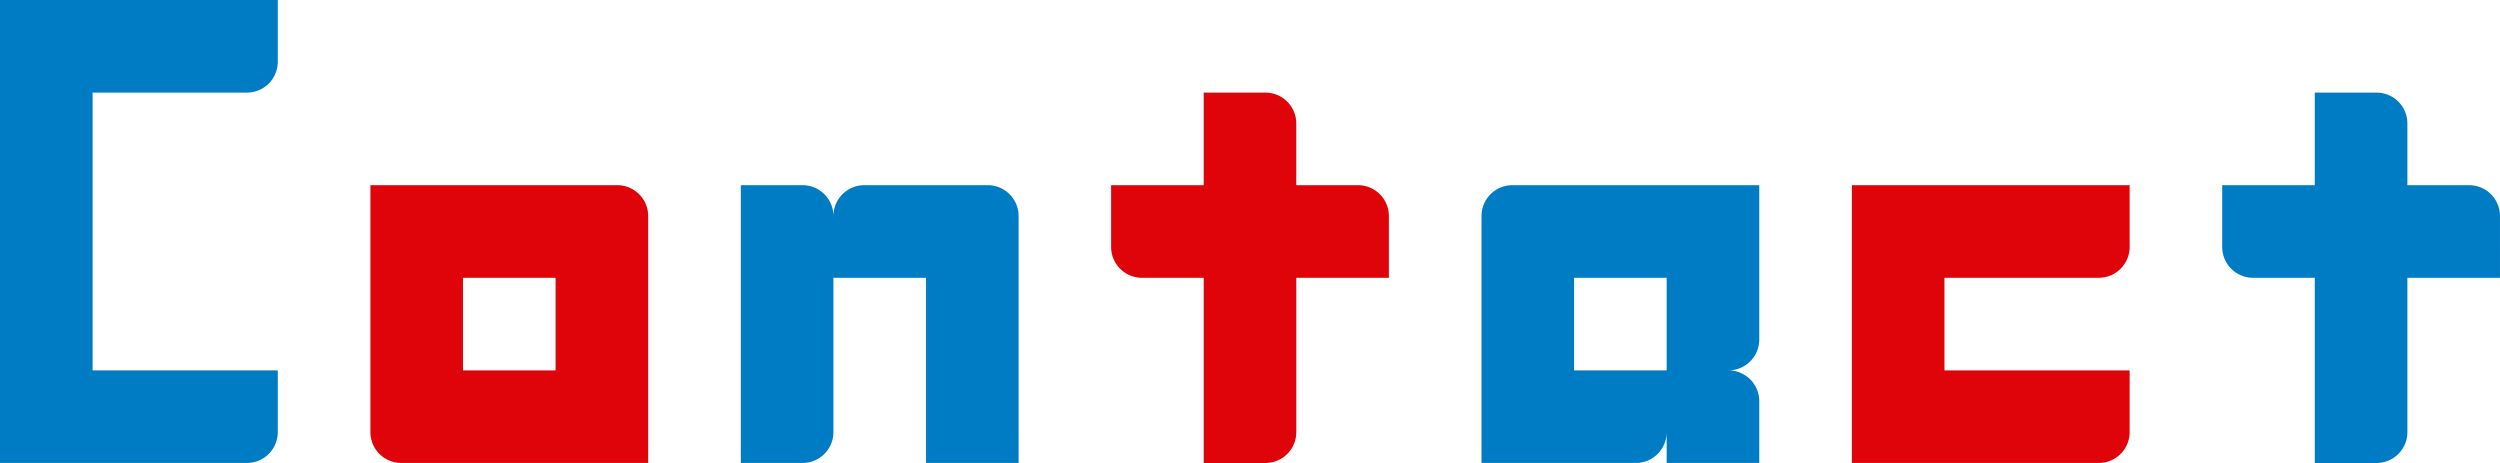 <svg xmlns="http://www.w3.org/2000/svg" xmlns:xlink="http://www.w3.org/1999/xlink" width="135" height="25" viewBox="0 0 135 25">
  <defs>
    <clipPath id="clip-path">
      <rect id="長方形_45" data-name="長方形 45" width="135" height="25" fill="none"/>
    </clipPath>
  </defs>
  <g id="グループ_88" data-name="グループ 88" transform="translate(0 0)">
    <g id="グループ_87" data-name="グループ 87" transform="translate(0 0)" clip-path="url(#clip-path)">
      <path id="パス_275" data-name="パス 275" d="M99.489,9.449h-5v15h13.333a1.667,1.667,0,0,0,1.667-1.667V19.449h-10v-5h8.333a1.666,1.666,0,0,0,1.667-1.666V9.449h-10Z" transform="translate(5.512 0.551)" fill="#de040a"/>
      <path id="パス_276" data-name="パス 276" d="M70.026,9.725H66.692V6.391a1.666,1.666,0,0,0-1.666-1.666H61.693v5h-5v3.334a1.666,1.666,0,0,0,1.666,1.666h3.334v10h3.334a1.666,1.666,0,0,0,1.666-1.667V14.724h5V11.391a1.667,1.667,0,0,0-1.667-1.667" transform="translate(3.307 0.276)" fill="#de040a"/>
      <path id="パス_277" data-name="パス 277" d="M126.719,9.725h-3.334V6.391a1.666,1.666,0,0,0-1.666-1.666h-3.334v5h-5v3.334a1.666,1.666,0,0,0,1.666,1.666h3.334v10h3.334a1.666,1.666,0,0,0,1.666-1.667V14.724h5V11.391a1.667,1.667,0,0,0-1.667-1.667" transform="translate(6.614 0.276)" fill="#007cc4"/>
      <path id="パス_278" data-name="パス 278" d="M5,0H0V25H13.333A1.667,1.667,0,0,0,15,23.333V20H5V5h8.333A1.666,1.666,0,0,0,15,3.334V0H5Z" transform="translate(0 0)" fill="#007cc4"/>
      <path id="パス_279" data-name="パス 279" d="M33.9,11.116a1.667,1.667,0,0,0-1.667-1.667H18.9V22.782a1.666,1.666,0,0,0,1.666,1.667H33.9V11.116Zm-5,8.333h-5v-5h5Z" transform="translate(1.102 0.551)" fill="#de040a"/>
      <path id="パス_280" data-name="パス 280" d="M51.129,9.449H44.462A1.667,1.667,0,0,0,42.8,11.116a1.667,1.667,0,0,0-1.667-1.667H37.8v15h3.333A1.667,1.667,0,0,0,42.8,22.782V14.449h5v10h5V11.116a1.667,1.667,0,0,0-1.667-1.667" transform="translate(2.205 0.551)" fill="#007cc4"/>
      <path id="パス_281" data-name="パス 281" d="M85.59,9.449H77.257a1.666,1.666,0,0,0-1.666,1.667V24.449h8.333a1.666,1.666,0,0,0,1.666-1.667v1.667h5V21.115a1.666,1.666,0,0,0-1.667-1.666,1.667,1.667,0,0,0,1.667-1.667V9.449Zm0,10h-5v-5h5Z" transform="translate(4.41 0.551)" fill="#007cc4"/>
    </g>
  </g>
</svg>
